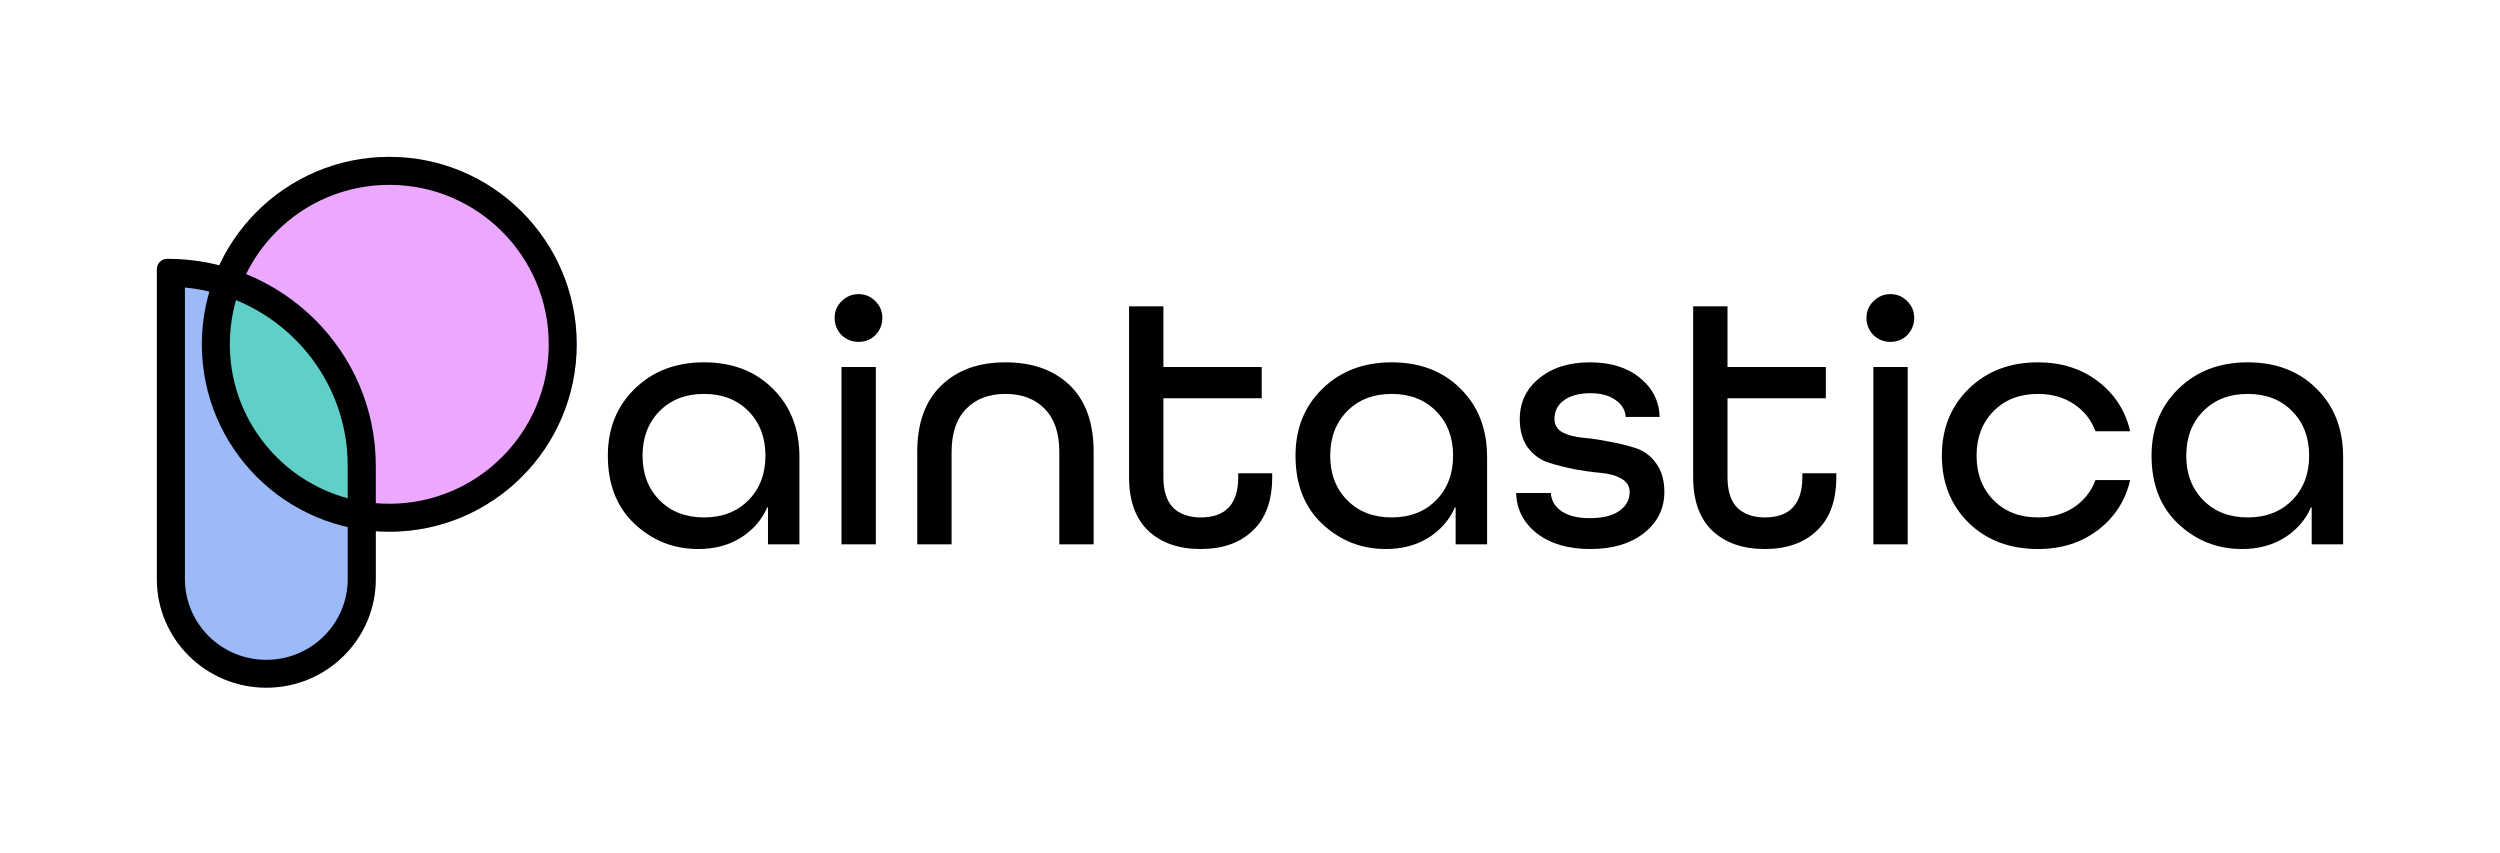 <svg width="255" height="87" viewBox="0 0 255 87" fill="none" xmlns="http://www.w3.org/2000/svg">
<path fill-rule="evenodd" clip-rule="evenodd" d="M39.707 54.237C50.266 54.237 58.825 45.677 58.825 35.118C58.825 24.56 50.266 16 39.707 16C29.148 16 20.588 24.56 20.588 35.118C20.588 45.677 29.148 54.237 39.707 54.237Z" fill="#ECA7FF"/>
<path fill-rule="evenodd" clip-rule="evenodd" d="M17.063 26.4C16.476 26.4 16 26.873 16 27.455V59.066C16 65.184 20.999 70.143 27.165 70.143C33.331 70.143 38.33 65.184 38.33 59.066V47.501C38.33 35.847 28.809 26.4 17.063 26.4Z" fill="#9CBAF9"/>
<path d="M23.243 28.848C20.993 35.191 20.6 48.844 37.022 52.707C37.584 46.08 35.616 32.029 23.243 28.848Z" fill="#60CFC7"/>
<path fill-rule="evenodd" clip-rule="evenodd" d="M35.467 59.066V47.501C35.467 38.019 28.183 30.224 18.863 29.327V59.066C18.863 63.615 22.58 67.303 27.165 67.303C31.75 67.303 35.467 63.615 35.467 59.066ZM17.063 26.4C16.476 26.4 16 26.873 16 27.455V59.066C16 65.184 20.999 70.143 27.165 70.143C33.331 70.143 38.33 65.184 38.33 59.066V47.501C38.33 35.847 28.809 26.4 17.063 26.4Z" fill="black"/>
<path fill-rule="evenodd" clip-rule="evenodd" d="M39.707 51.383C48.69 51.383 55.972 44.101 55.972 35.118C55.972 26.136 48.69 18.854 39.707 18.854C30.724 18.854 23.442 26.136 23.442 35.118C23.442 44.101 30.724 51.383 39.707 51.383ZM39.707 54.237C50.266 54.237 58.825 45.677 58.825 35.118C58.825 24.56 50.266 16 39.707 16C29.148 16 20.588 24.56 20.588 35.118C20.588 45.677 29.148 54.237 39.707 54.237Z" fill="black"/>
<path d="M81.542 46.625V55.524H78.334V51.752H78.26C77.695 53.046 76.785 54.084 75.532 54.865C74.303 55.622 72.865 56 71.218 56C68.71 56 66.547 55.145 64.728 53.437C62.91 51.728 62 49.408 62 46.479C62 43.72 62.91 41.45 64.728 39.668C66.572 37.861 68.932 36.958 71.808 36.958C74.684 36.958 77.019 37.849 78.813 39.631C80.632 41.413 81.542 43.745 81.542 46.625ZM67.273 51.02C68.428 52.191 69.94 52.778 71.808 52.778C73.676 52.778 75.188 52.191 76.343 51.02C77.498 49.848 78.076 48.334 78.076 46.479C78.076 44.623 77.498 43.11 76.343 41.938C75.188 40.766 73.676 40.18 71.808 40.18C69.94 40.18 68.428 40.766 67.273 41.938C66.117 43.11 65.54 44.623 65.54 46.479C65.54 48.334 66.117 49.848 67.273 51.02Z" fill="black"/>
<path d="M87.566 34.87C86.903 34.87 86.325 34.639 85.833 34.175C85.366 33.686 85.133 33.1 85.133 32.417C85.133 31.758 85.366 31.196 85.833 30.732C86.325 30.244 86.903 30 87.566 30C88.255 30 88.832 30.244 89.299 30.732C89.766 31.196 90 31.758 90 32.417C90 33.1 89.766 33.686 89.299 34.175C88.832 34.639 88.255 34.87 87.566 34.87ZM89.336 55.524H85.833V37.434H89.336V55.524Z" fill="black"/>
<path d="M111.552 55.524H108.05V46.113C108.05 44.184 107.558 42.719 106.575 41.718C105.592 40.693 104.252 40.18 102.556 40.18C100.86 40.18 99.52 40.693 98.537 41.718C97.554 42.719 97.062 44.184 97.062 46.113V55.524H93.559V46.113C93.559 43.159 94.371 40.901 95.993 39.338C97.615 37.751 99.803 36.958 102.556 36.958C105.309 36.958 107.497 37.739 109.119 39.301C110.741 40.864 111.552 43.134 111.552 46.113V55.524Z" fill="black"/>
<path d="M129.764 48.273V48.676C129.764 51.069 129.101 52.887 127.773 54.132C126.471 55.377 124.701 56 122.464 56C120.227 56 118.445 55.377 117.118 54.132C115.815 52.887 115.164 51.069 115.164 48.676V31.245H118.666V37.434H128.695V40.62H118.666V48.676C118.666 50.068 118.998 51.105 119.662 51.789C120.35 52.448 121.284 52.778 122.464 52.778C125.02 52.778 126.299 51.41 126.299 48.676V48.273H129.764Z" fill="black"/>
<path d="M151.683 46.625V55.524H148.475V51.752H148.402C147.836 53.046 146.927 54.084 145.673 54.865C144.444 55.622 143.006 56 141.359 56C138.852 56 136.689 55.145 134.87 53.437C133.051 51.728 132.142 49.408 132.142 46.479C132.142 43.72 133.051 41.45 134.87 39.668C136.714 37.861 139.073 36.958 141.949 36.958C144.825 36.958 147.16 37.849 148.955 39.631C150.774 41.413 151.683 43.745 151.683 46.625ZM137.414 51.02C138.569 52.191 140.081 52.778 141.949 52.778C143.817 52.778 145.329 52.191 146.484 51.02C147.64 49.848 148.217 48.334 148.217 46.479C148.217 44.623 147.64 43.11 146.484 41.938C145.329 40.766 143.817 40.18 141.949 40.18C140.081 40.18 138.569 40.766 137.414 41.938C136.259 43.11 135.681 44.623 135.681 46.479C135.681 48.334 136.259 49.848 137.414 51.02Z" fill="black"/>
<path d="M169.285 42.524H165.82C165.77 41.816 165.426 41.242 164.787 40.803C164.148 40.339 163.3 40.107 162.243 40.107C161.088 40.107 160.178 40.351 159.515 40.839C158.875 41.303 158.556 41.938 158.556 42.744C158.556 43.33 158.826 43.781 159.367 44.099C159.932 44.392 160.633 44.575 161.469 44.648C162.304 44.721 163.202 44.855 164.16 45.051C165.119 45.222 166.016 45.441 166.852 45.71C167.688 45.978 168.376 46.491 168.917 47.248C169.482 48.005 169.765 48.981 169.765 50.178C169.765 51.886 169.064 53.29 167.663 54.389C166.287 55.463 164.468 56 162.206 56C159.969 56 158.163 55.475 156.786 54.425C155.41 53.351 154.697 51.972 154.648 50.287H158.187C158.236 51.069 158.605 51.691 159.293 52.155C159.982 52.619 160.94 52.851 162.169 52.851C163.472 52.851 164.468 52.607 165.156 52.118C165.869 51.63 166.225 50.983 166.225 50.178C166.225 49.592 165.942 49.14 165.377 48.822C164.836 48.505 164.148 48.31 163.312 48.237C162.477 48.163 161.579 48.041 160.621 47.87C159.662 47.675 158.765 47.443 157.929 47.175C157.093 46.906 156.393 46.393 155.827 45.637C155.287 44.88 155.016 43.916 155.016 42.744C155.016 41.059 155.668 39.68 156.97 38.606C158.298 37.507 160.031 36.958 162.169 36.958C164.283 36.958 165.979 37.483 167.257 38.532C168.56 39.582 169.236 40.913 169.285 42.524Z" fill="black"/>
<path d="M187.304 48.273V48.676C187.304 51.069 186.64 52.887 185.313 54.132C184.01 55.377 182.24 56 180.003 56C177.766 56 175.984 55.377 174.657 54.132C173.354 52.887 172.703 51.069 172.703 48.676V31.245H176.205V37.434H186.234V40.62H176.205V48.676C176.205 50.068 176.537 51.105 177.201 51.789C177.889 52.448 178.823 52.778 180.003 52.778C182.559 52.778 183.838 51.41 183.838 48.676V48.273H187.304Z" fill="black"/>
<path d="M192.815 34.87C192.151 34.87 191.573 34.639 191.082 34.175C190.615 33.686 190.381 33.1 190.381 32.417C190.381 31.758 190.615 31.196 191.082 30.732C191.573 30.244 192.151 30 192.815 30C193.503 30 194.081 30.244 194.548 30.732C195.015 31.196 195.248 31.758 195.248 32.417C195.248 33.1 195.015 33.686 194.548 34.175C194.081 34.639 193.503 34.87 192.815 34.87ZM194.584 55.524H191.082V37.434H194.584V55.524Z" fill="black"/>
<path d="M217.28 43.989H213.74C213.298 42.817 212.561 41.889 211.528 41.206C210.496 40.522 209.279 40.18 207.878 40.18C206.01 40.18 204.498 40.766 203.343 41.938C202.187 43.11 201.61 44.623 201.61 46.479C201.61 48.334 202.187 49.848 203.343 51.02C204.498 52.191 206.01 52.778 207.878 52.778C209.279 52.778 210.496 52.436 211.528 51.752C212.561 51.069 213.298 50.141 213.74 48.969H217.28C216.788 51.069 215.695 52.765 213.999 54.059C212.302 55.353 210.262 56 207.878 56C205.002 56 202.642 55.109 200.799 53.327C198.98 51.52 198.07 49.238 198.07 46.479C198.07 43.72 198.98 41.45 200.799 39.668C202.642 37.861 205.002 36.958 207.878 36.958C210.262 36.958 212.302 37.605 213.999 38.899C215.695 40.193 216.788 41.889 217.28 43.989Z" fill="black"/>
<path d="M239 46.625V55.524H235.792V51.752H235.718C235.153 53.046 234.244 54.084 232.99 54.865C231.761 55.622 230.323 56 228.676 56C226.169 56 224.006 55.145 222.187 53.437C220.368 51.728 219.458 49.408 219.458 46.479C219.458 43.72 220.368 41.45 222.187 39.668C224.03 37.861 226.39 36.958 229.266 36.958C232.142 36.958 234.477 37.849 236.272 39.631C238.091 41.413 239 43.745 239 46.625ZM224.731 51.02C225.886 52.191 227.398 52.778 229.266 52.778C231.134 52.778 232.646 52.191 233.801 51.02C234.956 49.848 235.534 48.334 235.534 46.479C235.534 44.623 234.956 43.11 233.801 41.938C232.646 40.766 231.134 40.18 229.266 40.18C227.398 40.18 225.886 40.766 224.731 41.938C223.576 43.11 222.998 44.623 222.998 46.479C222.998 48.334 223.576 49.848 224.731 51.02Z" fill="black"/>
</svg>
